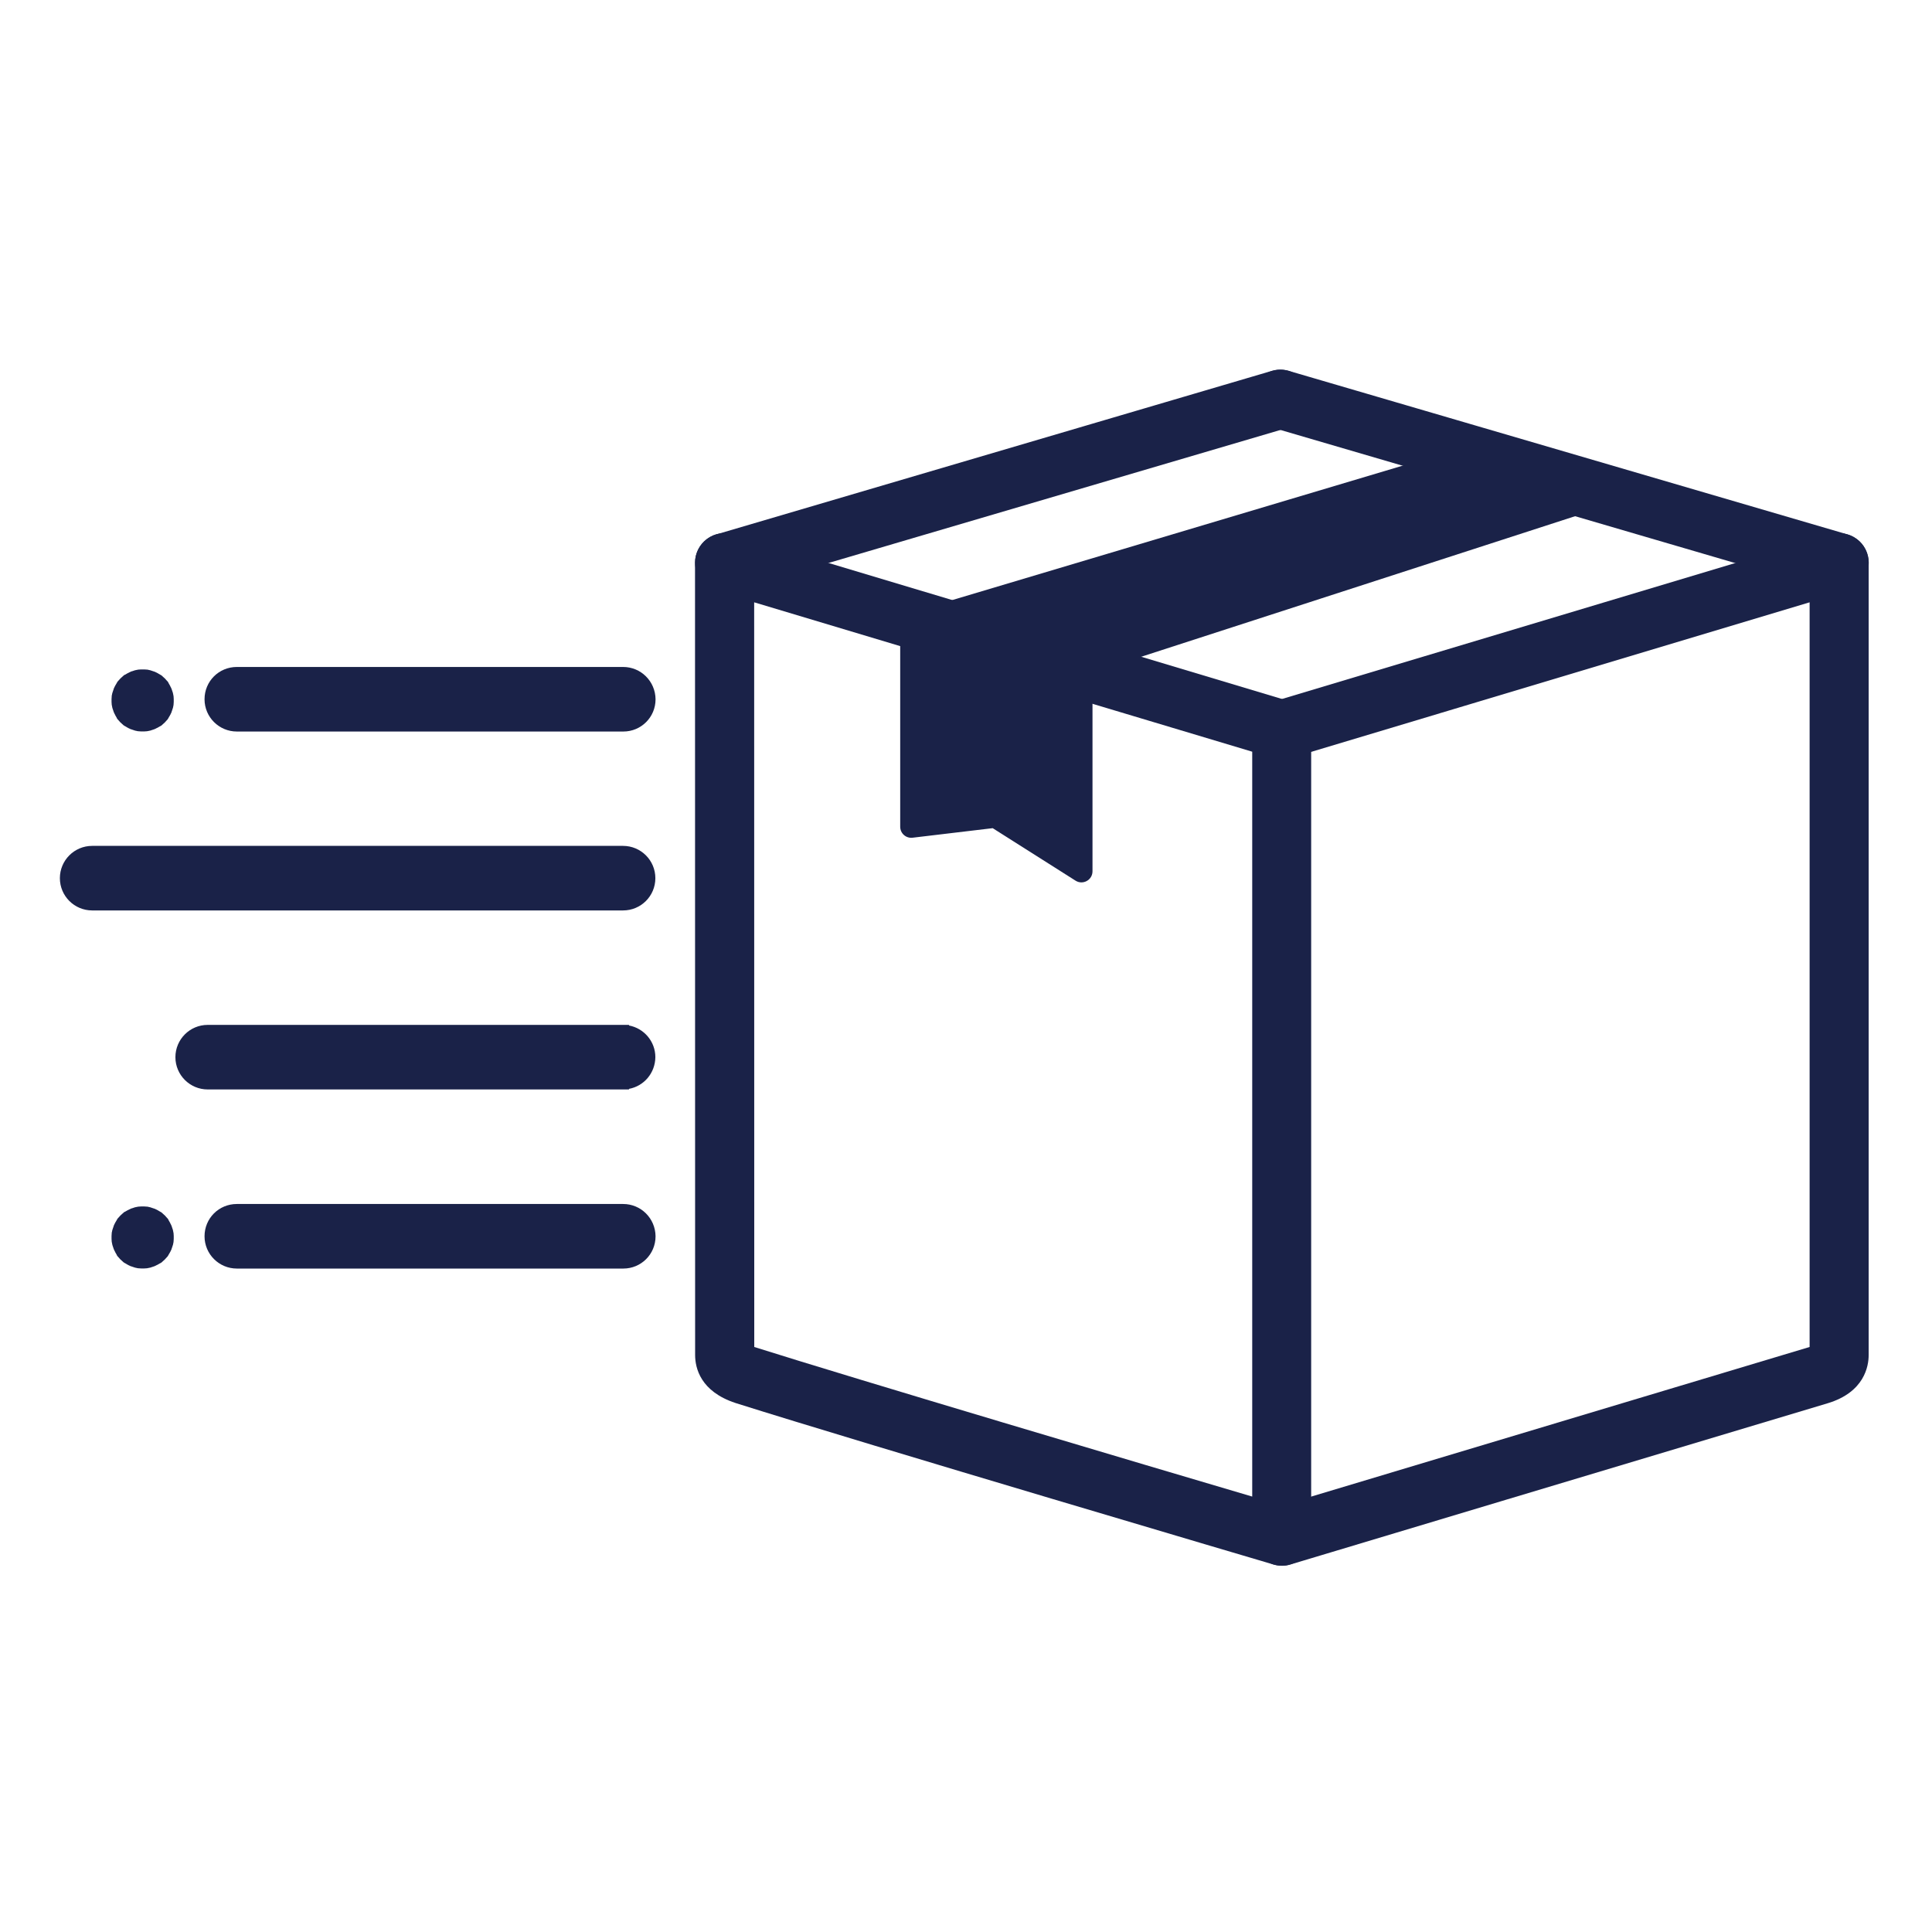 <svg xmlns="http://www.w3.org/2000/svg" xmlns:xlink="http://www.w3.org/1999/xlink" width="1600" zoomAndPan="magnify" viewBox="0 0 1200 1200" height="1600" preserveAspectRatio="xMidYMid meet" version="1.0"><defs><clipPath id="d4c5746766"><path d="M 37.191 525 L 408 525 L 408 566 L 37.191 566 Z M 37.191 525 " clip-rule="nonzero"/></clipPath><clipPath id="8054abd264"><path d="M 774 331 L 1161 331 L 1161 972.637 L 774 972.637 Z M 774 331 " clip-rule="nonzero"/></clipPath><clipPath id="b6c19eba65"><path d="M 431 331 L 815 331 L 815 972.637 L 431 972.637 Z M 431 331 " clip-rule="nonzero"/></clipPath></defs><g clip-path="url(#d4c5746766)"><path fill="#1a2248" d="M 362.617 565.488 L 387.008 565.488 C 398.008 565.488 407.055 556.625 407.055 545.441 C 407.055 534.316 398.008 525.391 387.008 525.391 L 57.238 525.391 C 46.113 525.391 37.191 534.438 37.191 545.441 C 37.191 556.566 46.238 565.488 57.238 565.488 Z M 362.617 565.488 " fill-opacity="1" fill-rule="nonzero"/></g><path fill="#1a2248" d="M 373.863 676.676 L 390.676 676.676 L 390.676 676.309 C 399.965 674.598 406.934 666.527 407.055 656.625 C 407.055 646.785 399.902 638.656 390.676 636.945 L 390.676 636.578 L 129 636.578 C 117.875 636.578 108.949 645.625 108.949 656.625 C 108.949 667.75 117.996 676.676 129 676.676 Z M 373.863 676.676 " fill-opacity="1" fill-rule="nonzero"/><path fill="#1a2248" d="M 387.066 747.824 L 147.094 747.824 C 135.969 747.824 127.043 756.688 127.043 767.871 C 127.043 778.996 136.09 787.922 147.094 787.922 L 387.191 787.922 C 398.191 787.922 407.176 779.059 407.176 767.871 C 407.055 756.688 398.07 747.824 387.066 747.824 Z M 387.066 747.824 " fill-opacity="1" fill-rule="nonzero"/><path fill="#1a2248" d="M 107.789 765.855 C 107.668 765.551 107.668 765.246 107.605 764.938 C 107.484 764.633 107.484 764.328 107.422 764.023 C 107.363 763.715 107.238 763.41 107.117 763.105 C 107.055 762.801 106.934 762.492 106.812 762.188 C 106.75 761.883 106.629 761.578 106.504 761.27 C 106.383 760.965 106.141 760.66 106.078 760.355 C 105.957 760.172 105.711 759.805 105.648 759.5 C 105.465 759.133 105.344 758.949 105.16 758.645 C 104.977 758.277 104.855 758.094 104.672 757.789 C 104.609 757.422 104.367 757.176 104.184 756.93 C 104 756.688 103.754 756.441 103.57 756.258 C 103.387 756.074 103.145 755.77 102.961 755.586 C 102.777 755.281 102.531 755.098 102.348 754.914 C 102.164 754.73 101.859 754.488 101.676 754.305 C 101.492 754.121 101.188 753.875 101.004 753.691 C 100.82 753.508 100.516 753.266 100.332 753.082 C 99.965 752.898 99.781 752.773 99.477 752.59 C 99.109 752.406 98.926 752.285 98.621 752.102 C 98.254 751.918 98.07 751.676 97.766 751.613 C 97.582 751.492 97.215 751.246 96.91 751.188 C 96.605 751.004 96.297 750.82 95.992 750.758 C 95.688 750.695 95.383 750.574 95.074 750.453 C 94.77 750.391 94.465 750.27 94.16 750.148 C 93.852 750.086 93.547 749.965 93.242 749.84 C 92.938 749.719 92.629 749.781 92.324 749.656 C 92.02 749.535 91.715 749.473 91.406 749.473 C 91.102 749.473 90.797 749.414 90.492 749.414 C 90.184 749.352 89.879 749.352 89.574 749.352 C 88.965 749.352 88.289 749.352 87.617 749.352 C 87.312 749.352 87.008 749.414 86.703 749.414 C 86.395 749.414 86.09 749.473 85.785 749.473 C 85.48 749.598 85.172 749.598 84.867 749.656 C 84.562 749.781 84.258 749.781 83.949 749.84 C 83.645 749.902 83.34 750.023 83.035 750.148 C 82.727 750.207 82.422 750.328 82.117 750.453 C 81.812 750.574 81.504 750.574 81.199 750.758 C 80.895 750.941 80.59 751.125 80.285 751.188 C 80.102 751.309 79.734 751.551 79.426 751.613 C 79.062 751.797 78.879 751.918 78.57 752.102 C 78.207 752.285 78.023 752.406 77.715 752.59 C 77.348 752.652 77.105 752.898 76.859 753.082 C 76.676 753.266 76.371 753.508 76.188 753.691 C 76.004 753.875 75.699 754.121 75.516 754.305 C 75.332 754.488 75.027 754.73 74.844 754.914 C 74.66 755.098 74.414 755.402 74.23 755.586 C 74.047 755.77 73.805 756.074 73.621 756.258 C 73.438 756.441 73.191 756.75 73.008 756.93 C 72.824 757.297 72.703 757.48 72.52 757.789 C 72.336 758.152 72.215 758.336 72.031 758.645 C 71.848 759.008 71.605 759.191 71.543 759.5 C 71.422 759.684 71.176 760.051 71.113 760.355 C 70.93 760.66 70.746 760.965 70.688 761.27 C 70.625 761.578 70.504 761.883 70.383 762.188 C 70.32 762.492 70.199 762.801 70.074 763.105 C 70.016 763.41 69.891 763.715 69.77 764.023 C 69.648 764.328 69.648 764.633 69.586 764.938 C 69.465 765.246 69.402 765.551 69.402 765.855 C 69.402 766.16 69.344 766.469 69.344 766.773 C 69.281 767.078 69.281 767.383 69.281 767.688 C 69.281 767.996 69.281 768.301 69.281 768.605 C 69.281 768.91 69.281 769.219 69.281 769.523 C 69.281 769.828 69.344 770.133 69.344 770.441 C 69.344 770.746 69.402 771.051 69.402 771.355 C 69.527 771.664 69.527 771.969 69.586 772.273 C 69.707 772.578 69.707 772.887 69.77 773.191 C 69.832 773.496 69.953 773.801 70.074 774.109 C 70.137 774.414 70.258 774.719 70.383 775.023 C 70.441 775.328 70.566 775.637 70.688 775.941 C 70.809 776.246 71.055 776.551 71.113 776.859 C 71.238 777.043 71.48 777.41 71.543 777.715 C 71.727 778.082 71.848 778.266 72.031 778.57 C 72.215 778.938 72.336 779.121 72.52 779.426 C 72.582 779.793 72.824 780.035 73.008 780.281 C 73.191 780.465 73.438 780.77 73.621 780.953 C 73.805 781.137 74.047 781.441 74.23 781.625 C 74.414 781.93 74.66 782.113 74.844 782.297 C 75.027 782.48 75.332 782.727 75.516 782.91 C 75.699 783.094 76.004 783.336 76.188 783.52 C 76.371 783.703 76.676 783.949 76.859 784.133 C 77.227 784.316 77.41 784.438 77.715 784.621 C 78.082 784.805 78.266 784.926 78.57 785.109 C 78.938 785.293 79.121 785.539 79.426 785.598 C 79.609 785.723 79.977 785.965 80.285 786.027 C 80.59 786.211 80.895 786.395 81.199 786.453 C 81.504 786.516 81.812 786.637 82.117 786.762 C 82.422 786.82 82.727 786.945 83.035 787.066 C 83.34 787.129 83.645 787.25 83.949 787.371 C 84.258 787.492 84.562 787.434 84.867 787.555 C 85.172 787.676 85.48 787.676 85.785 787.738 C 86.09 787.738 86.395 787.801 86.703 787.801 C 87.008 787.859 87.312 787.859 87.617 787.859 C 87.926 787.859 88.23 787.859 88.535 787.859 C 88.84 787.859 89.207 787.859 89.574 787.859 C 89.879 787.859 90.184 787.801 90.492 787.801 C 90.797 787.801 91.102 787.738 91.406 787.738 C 91.715 787.617 92.02 787.617 92.324 787.555 C 92.629 787.434 92.938 787.434 93.242 787.371 C 93.547 787.309 93.852 787.188 94.16 787.066 C 94.465 787.004 94.77 786.883 95.074 786.762 C 95.383 786.699 95.688 786.578 95.992 786.453 C 96.297 786.332 96.605 786.09 96.91 786.027 C 97.094 785.906 97.461 785.66 97.766 785.598 C 98.133 785.414 98.316 785.293 98.621 785.109 C 98.988 784.926 99.172 784.805 99.477 784.621 C 99.844 784.559 100.027 784.316 100.332 784.133 C 100.516 783.949 100.82 783.703 101.004 783.52 C 101.188 783.336 101.492 783.094 101.676 782.91 C 101.859 782.727 102.164 782.48 102.348 782.297 C 102.531 782.113 102.777 781.809 102.961 781.625 C 103.145 781.441 103.387 781.137 103.57 780.953 C 103.754 780.77 104 780.465 104.184 780.281 C 104.367 779.914 104.488 779.73 104.672 779.426 C 104.855 779.059 104.977 778.875 105.16 778.57 C 105.344 778.203 105.59 778.02 105.648 777.715 C 105.773 777.531 106.016 777.164 106.078 776.859 C 106.262 776.551 106.445 776.246 106.504 775.941 C 106.566 775.637 106.688 775.328 106.812 775.023 C 106.871 774.719 106.996 774.414 107.117 774.109 C 107.18 773.801 107.301 773.496 107.422 773.191 C 107.543 772.887 107.543 772.578 107.605 772.273 C 107.727 771.969 107.727 771.664 107.789 771.355 C 107.789 771.051 107.852 770.746 107.852 770.441 C 107.91 770.133 107.91 769.828 107.91 769.523 C 107.91 769.219 107.91 768.91 107.91 768.605 C 107.91 768.301 107.91 767.996 107.91 767.688 C 107.91 767.383 107.852 767.078 107.852 766.773 C 107.852 766.469 107.789 766.102 107.789 765.855 Z M 107.789 765.855 " fill-opacity="1" fill-rule="nonzero"/><path fill="#1a2248" d="M 387.066 414.266 L 147.094 414.266 C 135.969 414.266 127.043 423.129 127.043 434.316 C 127.043 445.441 136.09 454.363 147.094 454.363 L 387.191 454.363 C 398.191 454.363 407.176 445.5 407.176 434.316 C 407.055 423.129 398.07 414.266 387.066 414.266 Z M 387.066 414.266 " fill-opacity="1" fill-rule="nonzero"/><path fill="#1a2248" d="M 107.789 432.297 C 107.668 431.992 107.668 431.688 107.605 431.383 C 107.484 431.078 107.484 430.77 107.422 430.465 C 107.363 430.16 107.238 429.855 107.117 429.547 C 107.055 429.242 106.934 428.938 106.812 428.633 C 106.75 428.324 106.629 428.02 106.504 427.715 C 106.383 427.41 106.141 427.102 106.078 426.797 C 105.957 426.613 105.711 426.246 105.648 425.941 C 105.465 425.574 105.344 425.391 105.16 425.086 C 104.977 424.719 104.855 424.535 104.672 424.23 C 104.609 423.863 104.367 423.617 104.184 423.375 C 104 423.191 103.754 422.887 103.57 422.703 C 103.387 422.52 103.145 422.215 102.961 422.031 C 102.777 421.723 102.531 421.539 102.348 421.359 C 102.164 421.176 101.859 420.93 101.676 420.746 C 101.492 420.562 101.188 420.32 101.004 420.137 C 100.82 419.953 100.516 419.707 100.332 419.523 C 99.965 419.34 99.781 419.219 99.477 419.035 C 99.109 418.852 98.926 418.73 98.621 418.547 C 98.254 418.363 98.07 418.117 97.766 418.059 C 97.582 417.934 97.215 417.691 96.91 417.629 C 96.605 417.445 96.297 417.262 95.992 417.199 C 95.688 417.141 95.383 417.02 95.074 416.895 C 94.77 416.836 94.465 416.711 94.16 416.59 C 93.852 416.527 93.547 416.406 93.242 416.285 C 92.938 416.16 92.629 416.223 92.324 416.102 C 92.02 415.98 91.715 415.918 91.406 415.918 C 91.102 415.918 90.797 415.855 90.492 415.855 C 90.184 415.797 89.879 415.797 89.574 415.797 C 88.965 415.797 88.289 415.797 87.617 415.797 C 87.312 415.797 87.008 415.855 86.703 415.855 C 86.395 415.855 86.09 415.918 85.785 415.918 C 85.48 416.039 85.172 416.039 84.867 416.102 C 84.562 416.223 84.258 416.223 83.949 416.285 C 83.645 416.344 83.34 416.469 83.035 416.59 C 82.727 416.652 82.422 416.773 82.117 416.895 C 81.812 416.957 81.504 417.02 81.199 417.199 C 80.895 417.324 80.59 417.566 80.285 417.629 C 80.102 417.75 79.734 417.996 79.426 418.059 C 79.062 418.238 78.879 418.363 78.57 418.547 C 78.207 418.73 78.023 418.852 77.715 419.035 C 77.348 419.098 77.105 419.34 76.859 419.523 C 76.676 419.707 76.371 419.953 76.188 420.137 C 76.004 420.32 75.699 420.562 75.516 420.746 C 75.332 420.93 75.027 421.176 74.844 421.359 C 74.66 421.539 74.414 421.848 74.23 422.031 C 74.047 422.215 73.805 422.52 73.621 422.703 C 73.438 422.887 73.191 423.191 73.008 423.375 C 72.824 423.742 72.703 423.926 72.52 424.23 C 72.336 424.598 72.215 424.781 72.031 425.086 C 71.848 425.453 71.605 425.637 71.543 425.941 C 71.422 426.125 71.176 426.492 71.113 426.797 C 70.93 427.102 70.746 427.41 70.688 427.715 C 70.625 428.02 70.504 428.324 70.383 428.633 C 70.32 428.938 70.199 429.242 70.074 429.547 C 70.016 429.855 69.891 430.16 69.77 430.465 C 69.648 430.77 69.648 431.078 69.586 431.383 C 69.465 431.688 69.402 431.992 69.402 432.297 C 69.402 432.605 69.344 432.91 69.344 433.215 C 69.281 433.52 69.281 433.828 69.281 434.133 C 69.281 434.438 69.281 434.742 69.281 435.051 C 69.281 435.355 69.281 435.66 69.281 435.965 C 69.281 436.273 69.344 436.578 69.344 436.883 C 69.344 437.188 69.402 437.496 69.402 437.801 C 69.527 438.105 69.527 438.41 69.586 438.719 C 69.707 439.023 69.707 439.328 69.77 439.633 C 69.832 439.938 69.953 440.246 70.074 440.551 C 70.137 440.855 70.258 441.16 70.383 441.469 C 70.441 441.773 70.566 442.078 70.688 442.383 C 70.809 442.691 71.055 442.996 71.113 443.301 C 71.238 443.484 71.48 443.852 71.543 444.156 C 71.727 444.523 71.848 444.707 72.031 445.012 C 72.215 445.379 72.336 445.562 72.52 445.867 C 72.582 446.234 72.824 446.48 73.008 446.723 C 73.191 446.906 73.438 447.215 73.621 447.398 C 73.805 447.578 74.047 447.887 74.23 448.07 C 74.414 448.375 74.66 448.559 74.844 448.742 C 75.027 448.926 75.332 449.168 75.516 449.352 C 75.699 449.535 76.004 449.781 76.188 449.965 C 76.371 450.148 76.676 450.391 76.859 450.574 C 77.227 450.758 77.41 450.879 77.715 451.062 C 78.082 451.246 78.266 451.371 78.57 451.555 C 78.938 451.738 79.121 451.98 79.426 452.043 C 79.609 452.164 79.977 452.41 80.285 452.469 C 80.59 452.652 80.895 452.836 81.199 452.898 C 81.504 452.957 81.812 453.082 82.117 453.203 C 82.422 453.266 82.727 453.387 83.035 453.508 C 83.34 453.57 83.645 453.691 83.949 453.816 C 84.258 453.938 84.562 453.875 84.867 454 C 85.172 454.121 85.48 454.121 85.785 454.18 C 86.09 454.18 86.395 454.242 86.703 454.242 C 87.008 454.305 87.312 454.305 87.617 454.305 C 87.926 454.305 88.23 454.305 88.535 454.305 C 88.84 454.305 89.207 454.305 89.574 454.305 C 89.879 454.305 90.184 454.242 90.492 454.242 C 90.797 454.242 91.102 454.18 91.406 454.18 C 91.715 454.059 92.02 454.059 92.324 454 C 92.629 453.875 92.938 453.875 93.242 453.816 C 93.547 453.754 93.852 453.633 94.16 453.508 C 94.465 453.449 94.77 453.324 95.074 453.203 C 95.383 453.141 95.688 453.02 95.992 452.898 C 96.297 452.777 96.605 452.531 96.91 452.469 C 97.094 452.348 97.461 452.102 97.766 452.043 C 98.133 451.859 98.316 451.738 98.621 451.555 C 98.988 451.371 99.172 451.246 99.477 451.062 C 99.844 451.004 100.027 450.758 100.332 450.574 C 100.516 450.391 100.82 450.148 101.004 449.965 C 101.188 449.781 101.492 449.535 101.676 449.352 C 101.859 449.168 102.164 448.926 102.348 448.742 C 102.531 448.559 102.777 448.254 102.961 448.07 C 103.145 447.887 103.387 447.578 103.57 447.398 C 103.754 447.215 104 446.906 104.184 446.723 C 104.367 446.359 104.488 446.176 104.672 445.867 C 104.855 445.5 104.977 445.32 105.16 445.012 C 105.344 444.645 105.59 444.461 105.648 444.156 C 105.773 443.973 106.016 443.605 106.078 443.301 C 106.262 442.996 106.445 442.691 106.504 442.383 C 106.566 442.078 106.688 441.773 106.812 441.469 C 106.871 441.16 106.996 440.855 107.117 440.551 C 107.18 440.246 107.301 439.938 107.422 439.633 C 107.543 439.328 107.543 439.023 107.605 438.719 C 107.727 438.41 107.727 438.105 107.789 437.801 C 107.789 437.496 107.852 437.188 107.852 436.883 C 107.91 436.578 107.91 436.273 107.91 435.965 C 107.91 435.66 107.91 435.355 107.91 435.051 C 107.91 434.742 107.91 434.438 107.91 434.133 C 107.91 433.828 107.852 433.52 107.852 433.215 C 107.852 432.91 107.789 432.543 107.789 432.297 Z M 107.789 432.297 " fill-opacity="1" fill-rule="nonzero"/><path fill="#1a2248" d="M 1142.383 367.875 C 1140.672 367.875 1138.961 367.629 1137.25 367.141 L 790.184 265.551 C 780.465 262.68 774.902 252.531 777.715 242.812 C 780.527 233.094 790.734 227.531 800.453 230.344 L 1147.52 331.934 C 1157.238 334.805 1162.801 344.953 1159.988 354.672 C 1157.543 362.68 1150.207 367.875 1142.383 367.875 Z M 1142.383 367.875 " fill-opacity="1" fill-rule="nonzero"/><g clip-path="url(#8054abd264)"><path fill="#1a2248" d="M 1153.266 334.805 C 1148.617 331.32 1142.629 330.281 1137.066 331.934 L 791.039 435.723 C 787.129 436.883 783.707 439.328 781.383 442.629 L 808.828 468.668 L 1123.984 374.109 L 1123.984 836.637 C 1045.441 860.172 858.34 916.344 805.281 932.297 L 774.23 951.918 L 780.223 962.922 C 783.523 968.91 789.758 972.52 796.297 972.52 C 798.07 972.52 799.844 972.273 801.555 971.723 C 804 970.988 1044.098 898.863 1135.172 871.602 C 1158.156 864.695 1160.66 848.375 1160.66 841.648 L 1160.66 349.535 C 1160.598 343.73 1157.973 338.227 1153.266 334.805 Z M 1153.266 334.805 " fill-opacity="1" fill-rule="nonzero"/></g><path fill="#1a2248" d="M 450.086 367.875 C 442.141 367.875 434.867 362.68 432.484 354.73 C 429.609 345.012 435.172 334.805 444.891 331.934 L 790 230.344 C 799.719 227.469 809.926 233.031 812.801 242.75 C 815.672 252.469 810.109 262.68 800.391 265.551 L 455.281 367.141 C 453.57 367.629 451.797 367.875 450.086 367.875 Z M 450.086 367.875 " fill-opacity="1" fill-rule="nonzero"/><g clip-path="url(#b6c19eba65)"><path fill="#1a2248" d="M 796.113 972.457 C 794.402 972.457 792.629 972.211 790.918 971.723 C 788.41 970.988 536.457 896.602 456.996 871.48 C 456.934 871.48 456.871 871.418 456.812 871.418 C 435.051 864.266 431.75 849.656 431.75 841.59 L 431.688 349.477 C 431.688 343.668 434.438 338.227 439.086 334.742 C 443.73 331.262 449.719 330.223 455.281 331.871 L 801.309 435.66 C 809.07 437.984 814.391 445.137 814.391 453.203 L 814.391 954.059 C 814.391 959.863 811.641 965.305 807.055 968.727 C 803.938 971.234 800.023 972.457 796.113 972.457 Z M 468.484 836.637 C 533.523 857.176 713.168 910.477 777.777 929.547 L 777.777 466.895 L 468.426 374.109 Z M 468.484 836.637 " fill-opacity="1" fill-rule="nonzero"/></g><path fill="#1a2248" d="M 1009.438 310.539 L 677.531 418.059 L 559.133 382.359 L 903.449 279.609 Z M 1009.438 310.539 " fill-opacity="1" fill-rule="nonzero"/><path fill="#1a2248" d="M 559.133 382.359 L 678.57 418.059 L 678.57 541.16 C 678.57 546.602 672.582 549.902 667.996 546.969 L 616.59 514.391 L 566.836 520.316 C 562.738 520.809 559.133 517.629 559.133 513.473 L 559.133 382.359 " fill-opacity="1" fill-rule="nonzero"/></svg>